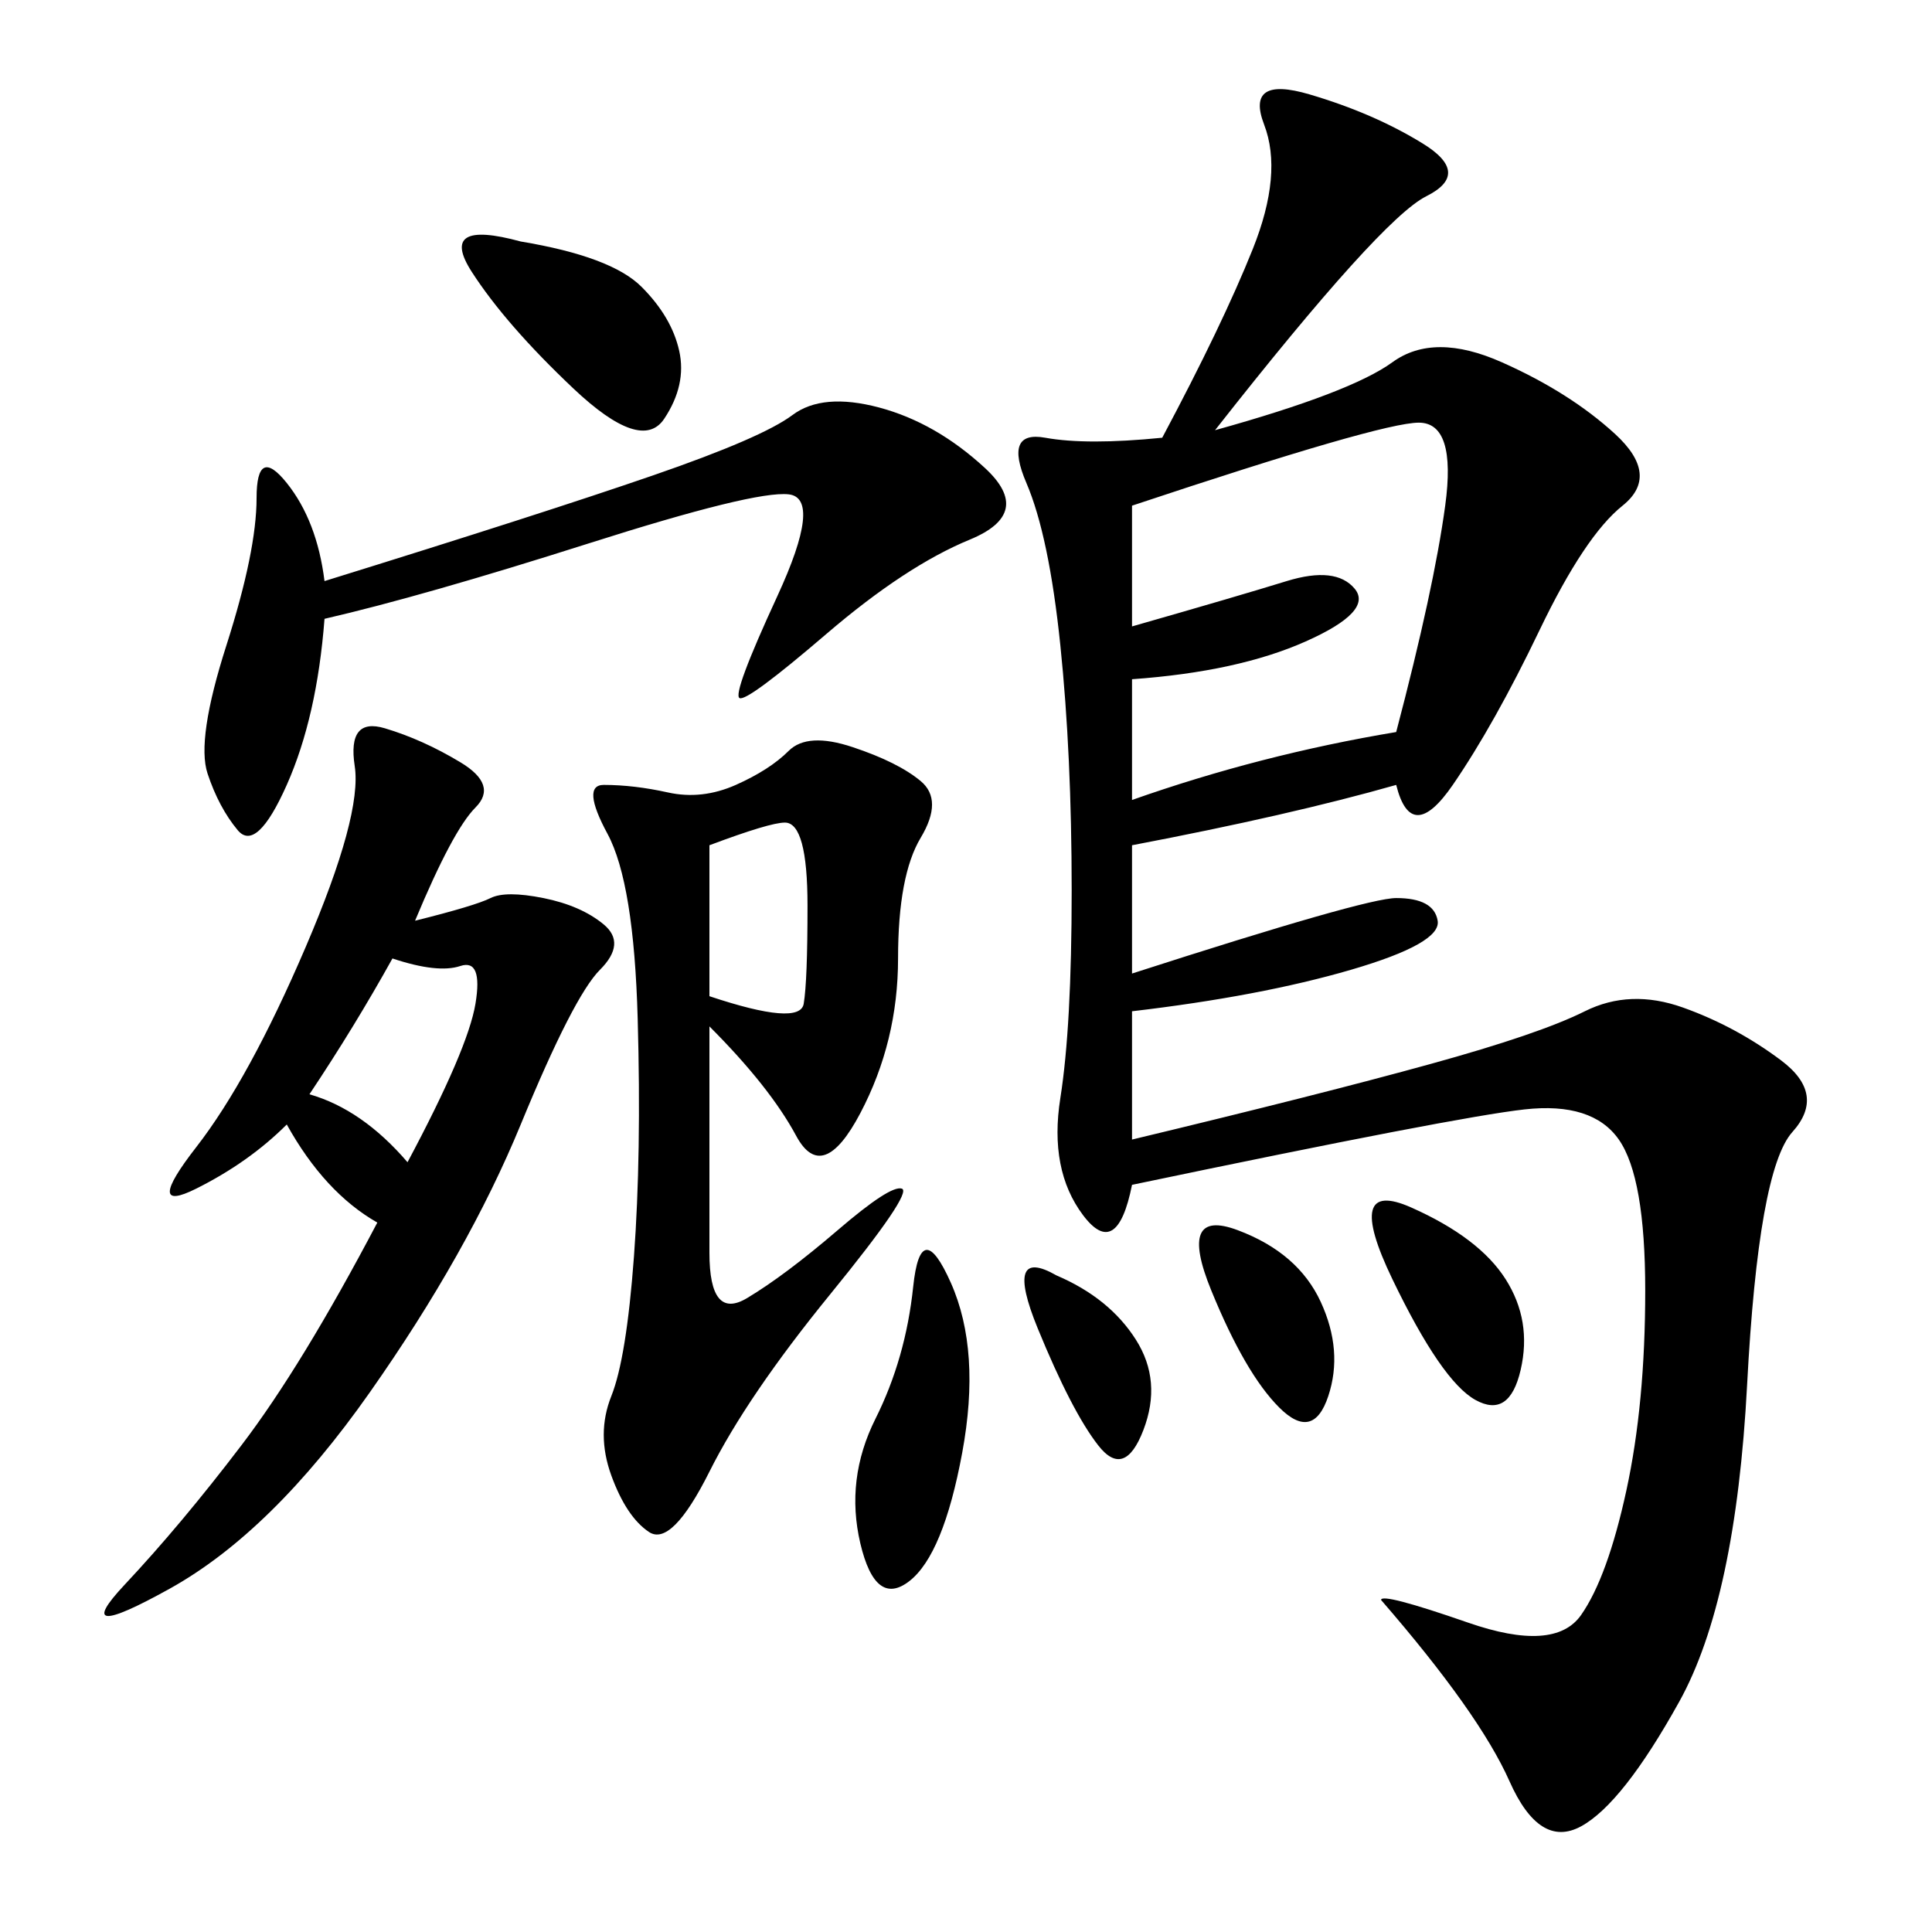 <svg xmlns="http://www.w3.org/2000/svg" xmlns:xlink="http://www.w3.org/1999/xlink" width="300" height="300"><path d="M188.67 66.80Q209.77 60.94 216.21 56.25Q222.66 51.56 233.20 56.25Q243.75 60.94 250.78 67.38Q257.81 73.83 251.95 78.52Q246.09 83.20 239.06 97.85Q232.03 112.50 225.59 121.88Q219.14 131.25 216.80 121.88L216.80 121.88Q200.39 126.56 175.78 131.25L175.78 131.25L175.78 151.17Q212.11 139.45 216.80 139.45L216.80 139.45Q222.66 139.45 223.24 142.97Q223.83 146.48 209.77 150.59Q195.70 154.69 175.78 157.03L175.78 157.03L175.78 176.95Q205.08 169.92 222.07 165.23Q239.06 160.55 246.09 157.03Q253.13 153.52 261.33 156.45Q269.53 159.38 276.56 164.65Q283.59 169.92 278.32 175.78Q273.05 181.64 271.29 215.04Q269.53 248.44 260.74 264.26Q251.95 280.08 245.51 283.59Q239.06 287.11 234.38 276.56Q229.69 266.02 214.45 248.44L214.45 248.44Q214.45 247.27 227.93 251.95Q241.41 256.64 245.51 250.78Q249.61 244.92 252.54 231.45Q255.47 217.97 255.47 200.39L255.47 200.39Q255.47 182.81 251.37 176.95Q247.27 171.09 236.72 172.27Q226.17 173.44 175.78 183.98L175.78 183.98Q173.44 195.70 168.16 188.67Q162.89 181.64 164.65 170.51Q166.41 159.38 166.41 138.28L166.41 138.28Q166.41 117.19 164.65 100.20Q162.89 83.20 159.38 75Q155.86 66.80 162.30 67.97Q168.75 69.14 180.47 67.97L180.47 67.97Q189.84 50.39 194.53 38.67Q199.22 26.95 196.29 19.34Q193.36 11.72 203.32 14.65Q213.28 17.58 220.90 22.27Q228.52 26.95 221.48 30.47Q214.45 33.98 188.67 66.80L188.67 66.80ZM110.16 159.38L110.16 194.53Q110.16 205.08 116.02 201.56Q121.88 198.05 130.08 191.02Q138.28 183.98 140.04 184.57Q141.80 185.16 128.91 200.98Q116.02 216.80 110.16 228.52Q104.30 240.23 100.78 237.89Q97.27 235.55 94.92 229.10Q92.58 222.66 94.92 216.80Q97.27 210.94 98.44 195.12Q99.61 179.30 99.02 158.20Q98.44 137.11 94.34 129.49Q90.23 121.88 93.75 121.88L93.75 121.88Q98.44 121.88 103.71 123.05Q108.98 124.22 114.26 121.88Q119.53 119.53 122.46 116.60Q125.39 113.67 132.42 116.02Q139.45 118.36 142.97 121.29Q146.48 124.22 142.97 130.08Q139.45 135.94 139.45 148.83L139.45 148.83Q139.45 161.72 133.59 172.85Q127.73 183.98 123.63 176.37Q119.53 168.75 110.16 159.38L110.16 159.38ZM64.45 142.97Q73.83 140.63 76.17 139.45Q78.52 138.28 84.38 139.45Q90.23 140.63 93.75 143.55Q97.27 146.48 93.16 150.59Q89.06 154.69 80.86 174.61Q72.66 194.53 57.42 216.21Q42.19 237.89 26.37 246.68Q10.55 255.47 19.34 246.09Q28.13 236.72 37.50 224.41Q46.88 212.11 58.59 189.84L58.59 189.84Q50.39 185.16 44.53 174.61L44.53 174.61Q38.67 180.47 30.47 184.57Q22.27 188.67 30.47 178.13Q38.67 167.58 47.46 147.07Q56.25 126.56 55.08 118.95Q53.91 111.33 59.77 113.09Q65.63 114.84 71.48 118.36Q77.34 121.88 73.83 125.39Q70.31 128.91 64.45 142.97L64.45 142.97ZM50.39 96.09Q49.22 111.33 44.53 121.88Q39.84 132.42 36.91 128.91Q33.98 125.39 32.23 120.12Q30.47 114.84 35.16 100.20Q39.84 85.55 39.84 77.34L39.84 77.34Q39.84 69.14 44.53 75Q49.22 80.86 50.39 90.23L50.39 90.23Q84.38 79.69 101.37 73.83Q118.36 67.97 123.05 64.45Q127.73 60.94 136.52 63.28Q145.31 65.63 152.93 72.66Q160.55 79.69 150.59 83.79Q140.63 87.89 128.32 98.44Q116.02 108.98 114.84 108.40Q113.67 107.81 120.70 92.58Q127.73 77.34 122.46 76.76Q117.19 76.17 91.41 84.38Q65.63 92.58 50.39 96.09L50.39 96.09ZM175.78 78.52L175.78 97.27Q192.19 92.58 199.80 90.23Q207.42 87.89 210.35 91.41Q213.28 94.92 202.73 99.61Q192.19 104.30 175.78 105.47L175.78 105.47L175.78 124.22Q195.70 117.19 216.80 113.67L216.80 113.67Q222.66 91.41 224.41 78.52Q226.17 65.63 220.31 65.63L220.31 65.63Q214.45 65.63 175.78 78.52L175.78 78.52ZM147.66 199.22Q152.34 209.77 149.41 225.59Q146.48 241.41 141.21 245.51Q135.94 249.61 133.59 239.65Q131.25 229.69 135.94 220.31Q140.63 210.94 141.80 199.80Q142.97 188.67 147.66 199.22L147.66 199.22ZM80.86 37.50Q94.92 39.84 99.61 44.53Q104.30 49.22 105.47 54.49Q106.64 59.77 103.13 65.04Q99.61 70.31 89.06 60.35Q78.52 50.39 73.24 42.19Q67.97 33.98 80.86 37.50L80.86 37.50ZM48.05 169.92Q56.25 172.27 63.28 180.47L63.28 180.47Q72.66 162.89 73.83 155.86Q75 148.83 71.48 150Q67.97 151.17 60.94 148.83L60.94 148.83Q55.08 159.38 48.05 169.92L48.05 169.92ZM219.14 187.50Q229.69 192.19 233.79 198.63Q237.89 205.08 236.13 212.70Q234.38 220.31 229.10 217.38Q223.83 214.45 216.21 198.63Q208.59 182.81 219.14 187.50L219.14 187.50ZM110.16 131.25L110.16 154.69Q124.22 159.38 124.80 155.86Q125.39 152.34 125.39 140.63L125.39 140.63Q125.39 127.73 121.88 127.73L121.88 127.73Q119.53 127.73 110.16 131.25L110.16 131.25ZM192.19 191.02Q201.56 194.53 205.08 202.15Q208.59 209.77 206.25 216.80Q203.91 223.83 198.63 218.55Q193.36 213.28 188.09 200.39Q182.81 187.50 192.19 191.02L192.19 191.02ZM164.06 198.05Q172.27 201.56 176.37 208.01Q180.47 214.45 177.54 222.07Q174.61 229.69 170.51 224.41Q166.41 219.14 161.13 206.25Q155.86 193.36 164.06 198.05L164.06 198.05Z"/></svg>